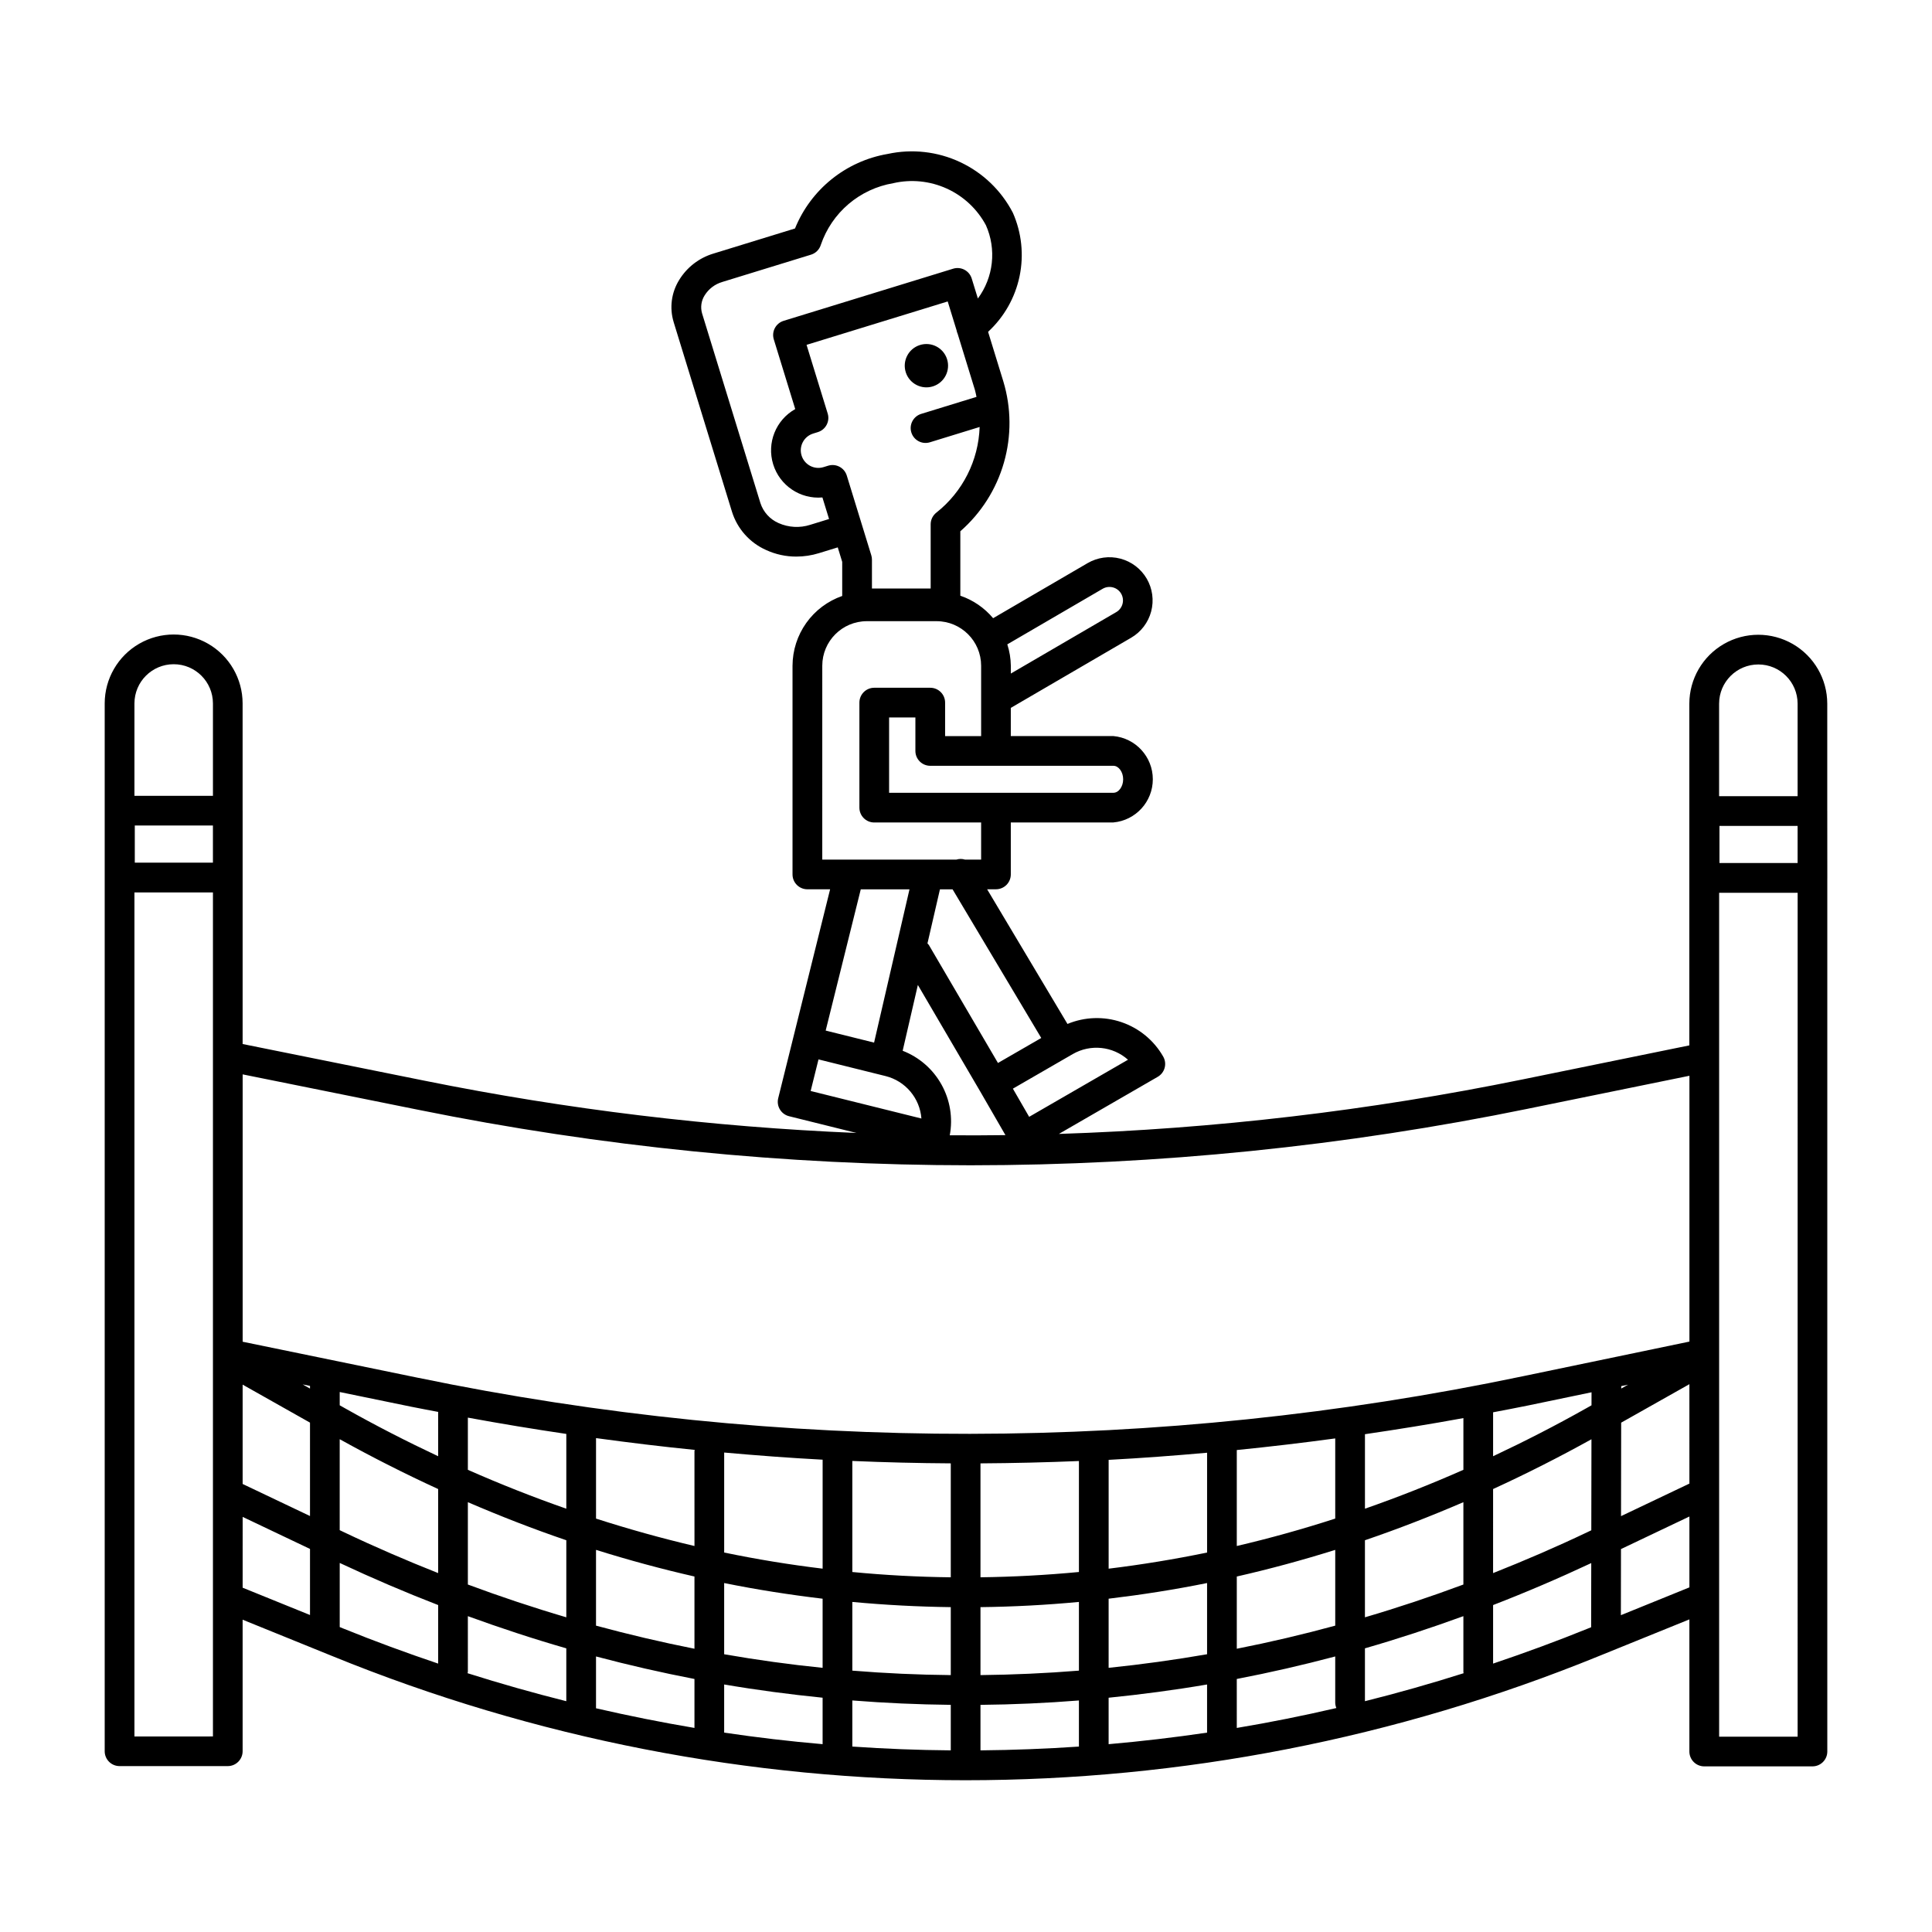 <?xml version="1.0" encoding="UTF-8"?>
<!-- Uploaded to: ICON Repo, www.iconrepo.com, Generator: ICON Repo Mixer Tools -->
<svg fill="#000000" width="800px" height="800px" version="1.1" viewBox="144 144 512 512" xmlns="http://www.w3.org/2000/svg">
 <path d="m384.05 242.7v-0.008c-0.98-3.016 0.664-6.254 3.68-7.238 3.012-0.98 6.254 0.664 7.234 3.676 0.984 3.016-0.66 6.254-3.672 7.242-3.012 0.984-6.254-0.66-7.242-3.672zm244.21 133.95-0.004 0.02v231.5c0 2.172-1.762 3.934-3.934 3.934h-28.68c-2.176 0-3.938-1.762-3.938-3.934v-35.016l-23.918 9.699c-107.62 43.902-228.16 43.902-335.78 0l-23.707-9.617v34.863c-0.004 2.172-1.766 3.934-3.938 3.934h-28.676c-2.176 0-3.938-1.762-3.938-3.934v-277.7c0.012-6.523 3.496-12.547 9.145-15.805 5.652-3.258 12.609-3.258 18.258 0 5.652 3.258 9.137 9.281 9.145 15.805v28.402l0.004 0.027v61.848l48.281 9.734c37.715 7.609 75.973 12.234 114.41 13.836l-17.883-4.441c-2.109-0.523-3.394-2.66-2.871-4.769l3.977-16.008 9.777-39.355-6.023-0.004c-2.172 0-3.938-1.762-3.938-3.934v-55.316c0.016-4.066 1.289-8.023 3.644-11.336 2.359-3.312 5.688-5.809 9.523-7.148v-9.035l-1.18-3.84-4.992 1.535c-1.941 0.598-3.957 0.902-5.988 0.906-2.762 0.008-5.496-0.586-8.008-1.742-4.332-1.922-7.629-5.621-9.043-10.145l-15.461-50.266h0.004c-1.145-3.754-0.609-7.812 1.457-11.145 2.062-3.379 5.305-5.875 9.098-7.008l21.609-6.648h-0.004c4.215-10.391 13.508-17.863 24.559-19.75 6.477-1.406 13.234-0.645 19.23 2.176 5.996 2.816 10.898 7.531 13.945 13.414 2.332 5.285 2.953 11.168 1.777 16.824-1.18 5.66-4.094 10.805-8.344 14.723l4.035 13.121c2.125 7.019 2.18 14.5 0.16 21.547-2.019 7.051-6.031 13.363-11.551 18.191v17.074c3.387 1.156 6.394 3.219 8.691 5.961l25.043-14.598c2.625-1.531 5.75-1.957 8.688-1.184s5.445 2.68 6.977 5.305c1.527 2.625 1.953 5.75 1.176 8.684-0.773 2.938-2.684 5.445-5.309 6.973l-31.891 18.59v7.465h27.176c5.922 0.535 10.461 5.5 10.461 11.449 0 5.945-4.539 10.914-10.461 11.445h-27.176v13.777c0 1.043-0.414 2.043-1.152 2.781-0.738 0.738-1.742 1.152-2.785 1.152h-2.336l21.293 35.691h-0.004c4.555-1.895 9.645-2.066 14.312-0.477 4.672 1.59 8.602 4.828 11.051 9.109 0.523 0.902 0.664 1.977 0.395 2.984-0.27 1.008-0.93 1.867-1.832 2.391l-26.207 15.141-0.004-0.004c41.27-1.336 82.352-6.164 122.8-14.426l44.289-9.039v-90.57c0.012-6.523 3.496-12.547 9.148-15.805 5.648-3.258 12.605-3.258 18.258 0 5.652 3.258 9.137 9.281 9.145 15.805v28.449l0.004 0.02zm-7.875-13.777h-20.707v9.84h20.707zm-20.805-32.402v24.531h20.805v-24.531c-0.012-5.738-4.664-10.383-10.402-10.383-5.738 0-10.395 4.644-10.402 10.383zm-331.59 256.55c-0.02 0.133-0.047 0.262-0.082 0.395 8.672 2.746 17.395 5.219 26.168 7.418v-14.008c-8.742-2.516-17.441-5.383-26.09-8.527zm-67.562-224.25h-20.707v9.84h20.707zm373.22 148.56v0.645l1.805-1.02zm-7.875 1.637-16.691 3.473c-3.129 0.652-6.266 1.223-9.395 1.832v11.641c8.285-3.898 16.523-8.105 24.691-12.711l1.387-0.781zm-33.957 6.84c-8.688 1.594-17.387 2.992-26.09 4.269v19.742c8.746-3.051 17.441-6.484 26.09-10.305zm-33.965 5.387c-8.691 1.18-17.387 2.203-26.09 3.078v25.43c8.73-2.039 17.426-4.461 26.09-7.266zm-161.94 57.195c8.676 1.516 17.371 2.719 26.09 3.602v-18.32c-8.715-1.039-17.414-2.394-26.09-4.152zm-7.871-20.602c-8.727-1.988-17.426-4.344-26.09-7.059v20.082c8.66 2.348 17.359 4.387 26.09 6.121zm41.836 24.945c8.688 0.707 17.387 1.102 26.09 1.184v-18.012c-8.703-0.109-17.398-0.566-26.09-1.379zm33.961 1.184c8.703-0.094 17.398-0.488 26.09-1.184v-18.207c-8.688 0.82-17.387 1.277-26.09 1.379zm33.961-1.926c8.715-0.898 17.414-2.098 26.09-3.602v-18.871c-8.676 1.758-17.379 3.113-26.09 4.152zm33.965-5.059c8.73-1.719 17.426-3.758 26.09-6.121v-20.078c-8.664 2.719-17.359 5.074-26.09 7.059zm-7.871-51.945c-8.695 0.77-17.391 1.434-26.09 1.887v28.84c8.715-1.062 17.414-2.488 26.09-4.273zm-33.965 2.199c-8.695 0.359-17.391 0.566-26.09 0.621v30.188c8.703-0.109 17.398-0.578 26.09-1.402zm-33.961 0.617c-8.699-0.051-17.395-0.262-26.09-0.637v29.43c8.688 0.84 17.383 1.305 26.09 1.402zm-33.961-0.973c-8.699-0.461-17.398-1.121-26.09-1.895v26.5c8.676 1.801 17.371 3.223 26.09 4.273zm-33.891-2.594c-8.727-0.871-17.445-1.938-26.16-3.125v21.332c8.66 2.785 17.359 5.207 26.09 7.262l-0.004-25.113c0-0.125 0.059-0.234 0.07-0.359zm-34.035-4.234c-8.703-1.285-17.402-2.723-26.09-4.32v13.832c8.645 3.816 17.344 7.25 26.09 10.305zm-33.93-5.828c-2.394-0.469-4.789-0.891-7.18-1.383l-18.941-3.894v3.519l1.398 0.789c8.168 4.606 16.406 8.812 24.691 12.711l-0.004-11.59c0-0.055 0.031-0.102 0.031-0.156zm-33.996-6.894-1.941-0.398 1.941 1.098zm-17.852 25.984 17.852 8.496v-24.75l-17.852-10.07zm25.723 12.242 1.156 0.551c8.246 3.926 16.566 7.508 24.934 10.824v-22.273c-8.758-4.016-17.457-8.418-26.09-13.207zm33.965 14.406c8.645 3.215 17.344 6.113 26.09 8.688v-20.422c-8.742-2.977-17.441-6.363-26.09-10.086zm33.961 32.797c8.66 1.996 17.359 3.734 26.09 5.207v-12.973c-8.727-1.684-17.426-3.672-26.09-5.969zm33.961 6.449c8.676 1.289 17.371 2.312 26.09 3.062v-12.312c-8.715-0.879-17.418-2.023-26.09-3.508zm33.965 3.695c8.688 0.602 17.387 0.938 26.09 1.008v-12.062c-8.703-0.09-17.398-0.477-26.09-1.164zm33.961 1.008c8.703-0.078 17.398-0.414 26.09-1.004v-12.219c-8.688 0.691-17.387 1.082-26.09 1.164zm33.961-1.637c8.715-0.762 17.414-1.785 26.09-3.062v-12.758c-8.676 1.484-17.379 2.629-26.09 3.508zm33.965-4.305c8.828-1.477 17.625-3.238 26.387-5.277-0.195-0.465-0.297-0.965-0.301-1.473v-12.195c-8.664 2.297-17.359 4.289-26.09 5.969zm33.961-7.086c8.766-2.191 17.484-4.664 26.152-7.414-0.008-0.109-0.062-0.203-0.062-0.312v-14.812c-8.648 3.148-17.344 6.012-26.09 8.527zm26.09-30.918v-21.824c-8.648 3.723-17.348 7.109-26.09 10.086v20.422c8.742-2.566 17.441-5.465 26.09-8.684zm7.871-3.031c8.367-3.316 16.688-6.898 24.934-10.824l1.094-0.52 0.039-24.125c-8.625 4.781-17.312 9.18-26.066 13.191zm33.906-15.094 18.121-8.625-0.004-26.344-18.078 10.195zm-145.3-122.45-15.863 9.164 4.312 7.465 26.195-15.133v0.004c-4.047-3.602-9.949-4.207-14.645-1.5zm-31.848-43.664h-3.344l-3.309 14.332h-0.004c0.133 0.129 0.254 0.266 0.367 0.41l18.32 31.281 11.473-6.625zm42.613-32.734h-48.527c-2.176 0-3.938-1.762-3.938-3.934v-8.875h-6.969v19.961h59.438c1.406 0 2.59-1.637 2.59-3.578 0-1.938-1.188-3.574-2.59-3.574zm-28.105-32.184c0.59 1.832 0.906 3.742 0.934 5.668v2.07l27.926-16.277c0.824-0.477 1.426-1.262 1.668-2.18 0.246-0.918 0.113-1.898-0.363-2.719-0.48-0.824-1.266-1.422-2.188-1.66-0.922-0.242-1.898-0.105-2.719 0.375zm-7.336-57.605-13.18 4.055c-2.078 0.641-4.277-0.527-4.918-2.606-0.641-2.074 0.527-4.277 2.606-4.918l14.66-4.508c-0.145-0.598-0.219-1.203-0.402-1.797l-4.594-14.93c-0.137-0.297-0.23-0.609-0.285-0.93l-2.348-7.633-37.406 11.5 5.602 18.203c0.637 2.078-0.527 4.281-2.606 4.922l-1.242 0.383c-2.457 0.758-3.832 3.359-3.074 5.816 0.754 2.453 3.352 3.832 5.809 3.082l1.246-0.383h0.004c2.074-0.633 4.273 0.531 4.918 2.606l6.5 21.141c0.113 0.375 0.172 0.766 0.172 1.156v7.652h15.562v-17.016c0-1.211 0.559-2.356 1.512-3.102 6.977-5.508 11.168-13.812 11.465-22.695zm-39.906 24.387-1.758-5.711c-5.879 0.508-11.32-3.16-13.055-8.805-1.734-5.641 0.703-11.73 5.852-14.617l-5.68-18.469c-0.641-2.074 0.527-4.277 2.606-4.918l44.926-13.816c2.078-0.637 4.277 0.527 4.918 2.606l1.629 5.293c2.039-2.758 3.312-6.008 3.688-9.414 0.375-3.41-0.156-6.856-1.547-9.992-2.301-4.297-5.953-7.715-10.391-9.73s-9.418-2.519-14.168-1.426c-4.371 0.742-8.465 2.652-11.844 5.523-3.379 2.875-5.918 6.609-7.352 10.809-0.379 1.254-1.359 2.234-2.609 2.617l-23.52 7.234v0.004c-1.938 0.566-3.598 1.828-4.664 3.543-0.902 1.418-1.148 3.152-0.684 4.769l15.461 50.27c0.77 2.379 2.527 4.316 4.82 5.312 2.644 1.176 5.625 1.34 8.379 0.457zm-1.797 90.266h35.516c0.754-0.238 1.566-0.238 2.32 0h4.262v-9.84h-28.324c-2.172 0-3.934-1.762-3.934-3.934v-27.836c0-2.172 1.762-3.934 3.934-3.934h14.844c2.172 0 3.934 1.762 3.934 3.934v8.875h9.547v-18.645c-0.004-6.519-5.289-11.801-11.805-11.809h-18.484c-6.519 0.008-11.805 5.289-11.809 11.809zm10.203 7.871-9.301 37.434 12.828 3.188 9.383-40.621zm-13.281 53.445 29.352 7.293c-0.414-5.402-4.242-9.934-9.496-11.246l-1.84-0.457-15.938-3.961zm36.863 11.738c4.918 0.039 9.836 0.023 14.754-0.043l-6.793-11.762-0.004-0.004-16.41-28.027-4.027 17.438c4.367 1.691 8.008 4.856 10.285 8.945 2.281 4.09 3.059 8.852 2.195 13.453zm-187.39-16.141v70.852l46.25 9.508c96.629 19.984 196.34 19.867 292.93-0.344l44.23-9.203v-70.445l-42.656 8.703v0.004c-48.656 9.965-98.195 14.996-147.86 15.016-49.105-0.02-98.09-4.938-146.22-14.68zm-28.68-98.312v24.496h20.805v-24.496c-0.012-5.738-4.664-10.383-10.402-10.383-5.734 0-10.391 4.644-10.402 10.383zm20.805 273.77v-223.68h-20.805v223.69zm7.871-39.422 17.852 7.238v-17.512l-17.848-8.492zm26.668 10.816c8.316 3.371 16.707 6.449 25.145 9.297l0.004-15.512c-8.758-3.394-17.457-7.113-26.09-11.16v16.992zm329.86 0 0.84-0.34 0.027-17c-8.605 4.031-17.277 7.742-26.012 11.125v15.512c8.441-2.848 16.832-5.922 25.148-9.297zm26.879-10.902v-18.781l-18.133 8.629-0.027 17.52zm28.68 39.574 0.004-223.65h-20.805v223.65z"/>
</svg>